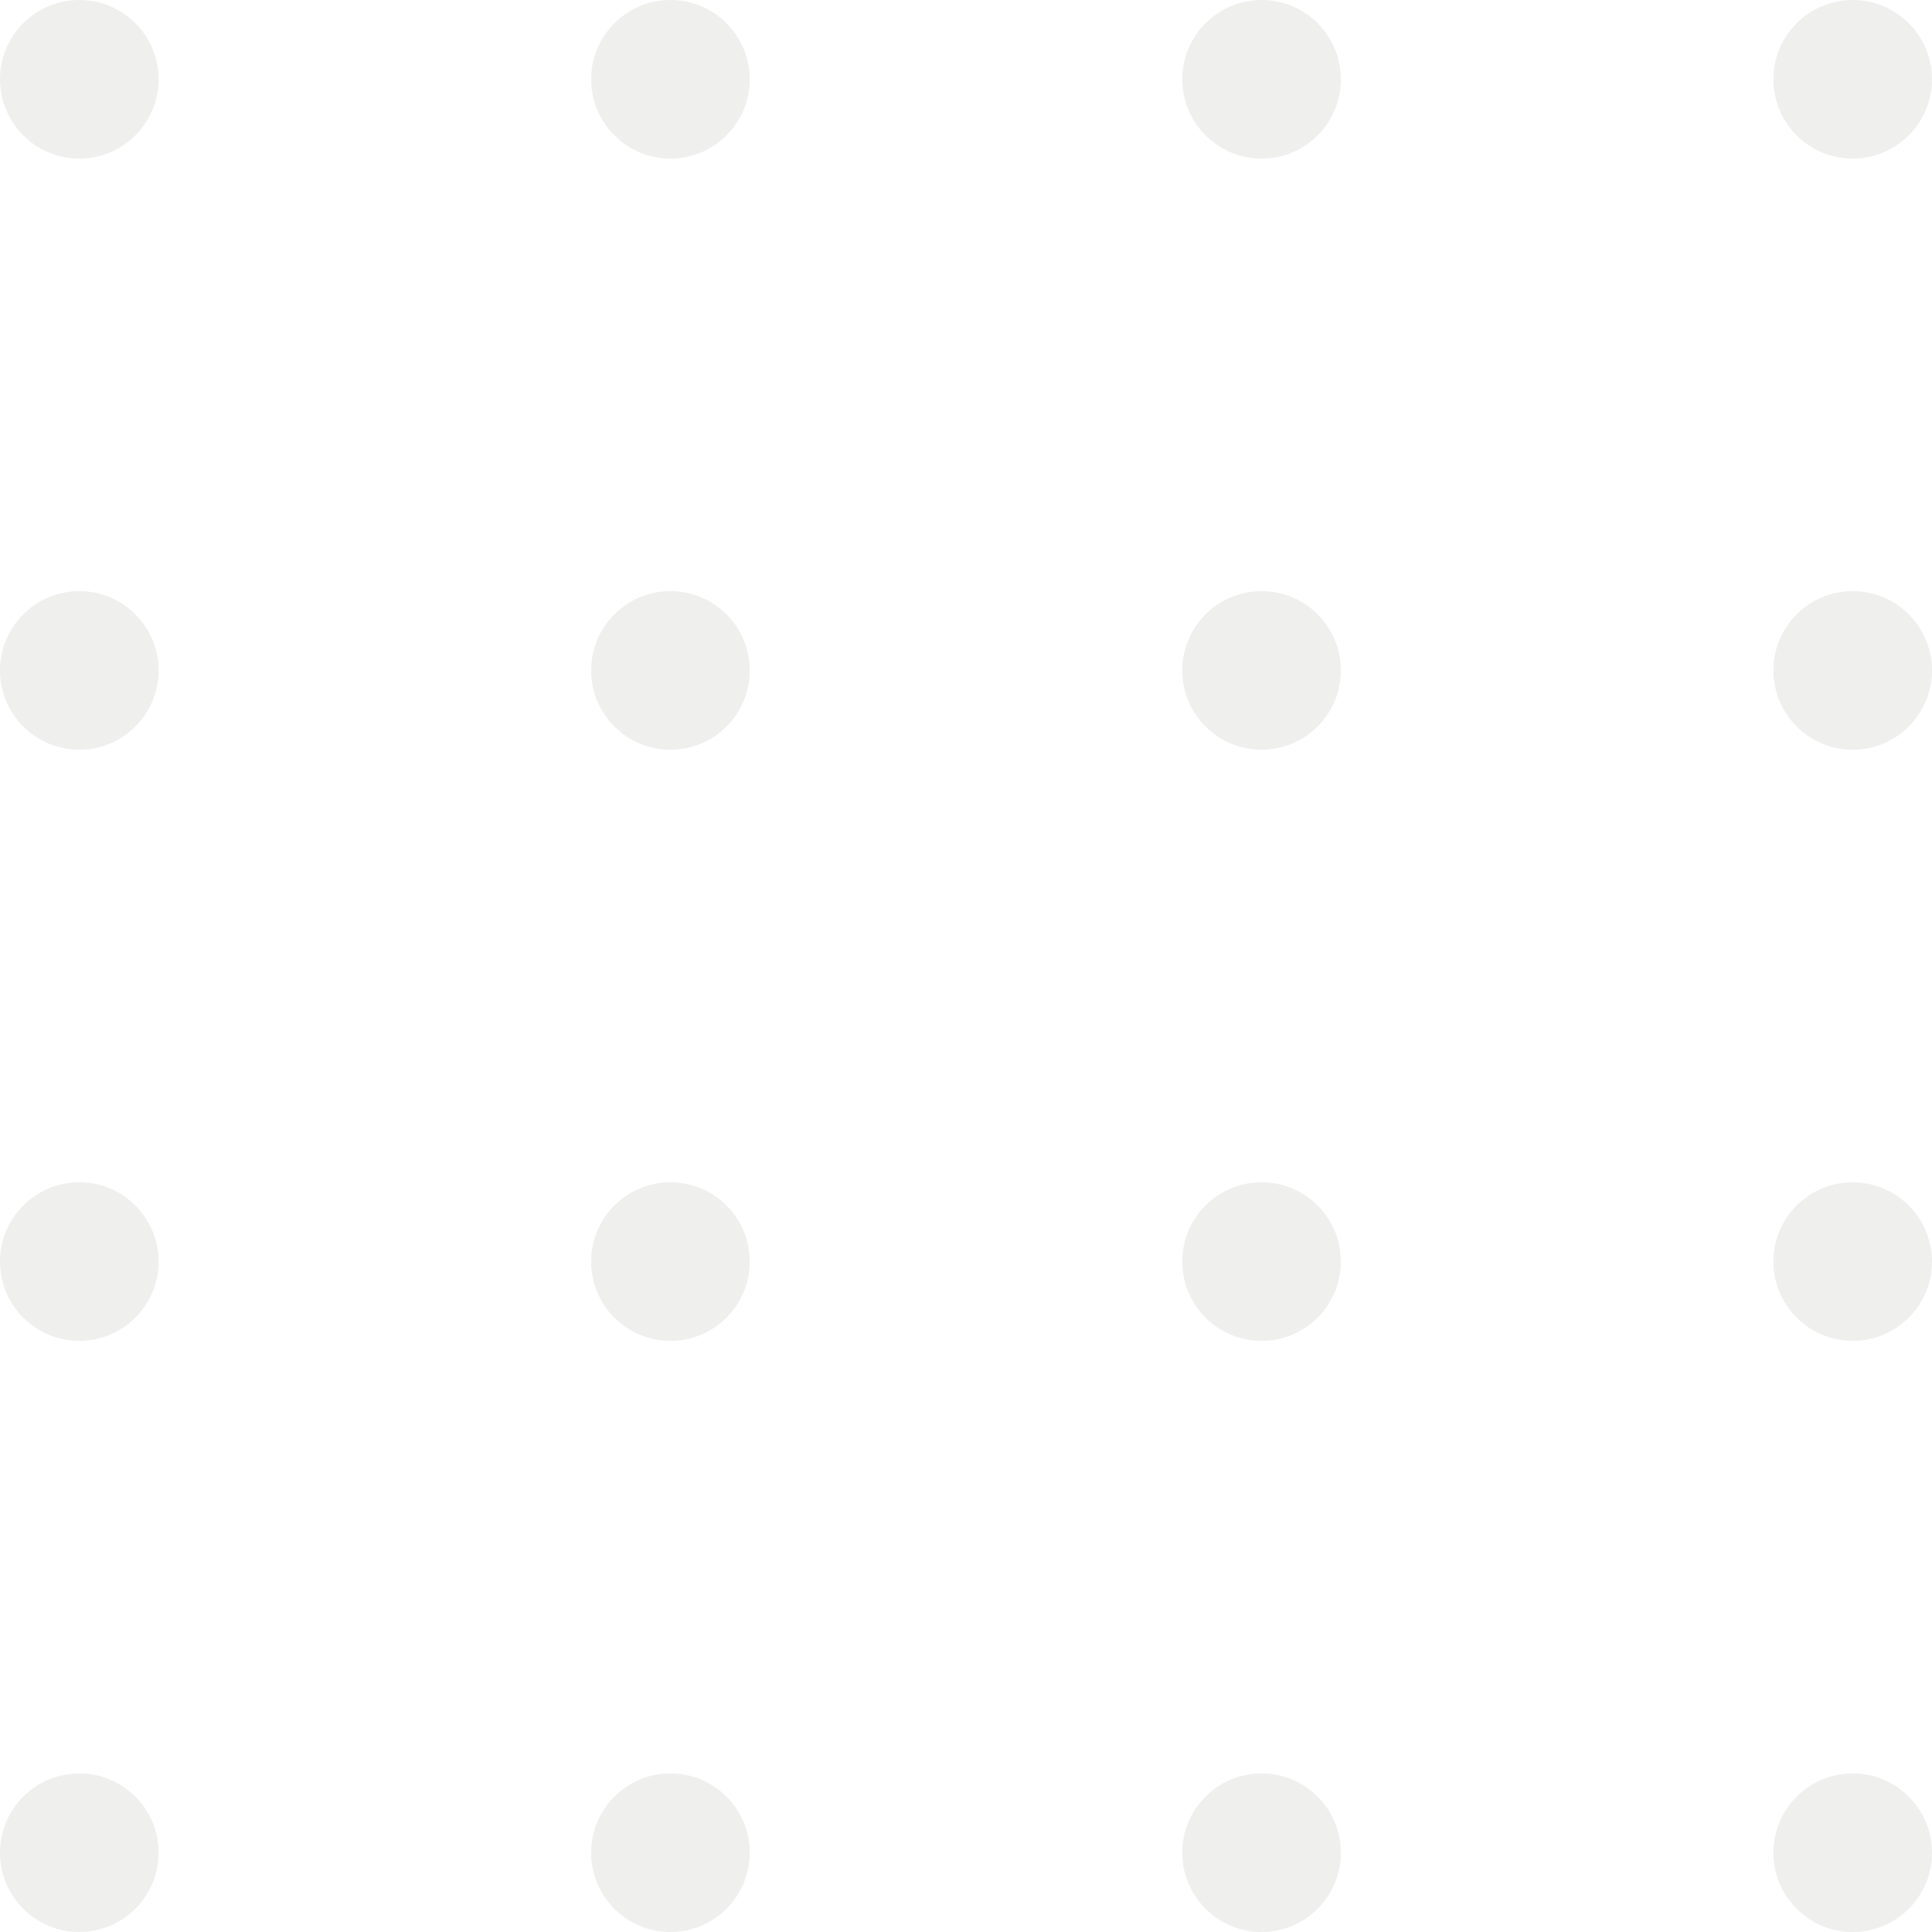 <svg width="144" height="144" viewBox="0 0 144 144" fill="none" xmlns="http://www.w3.org/2000/svg">
<g opacity="0.3">
<circle cx="138.089" cy="138.09" r="5.91" fill="#C8C9C7"/>
<circle cx="138.089" cy="94.03" r="5.91" fill="#C8C9C7"/>
<circle cx="138.089" cy="49.97" r="5.91" fill="#C8C9C7"/>
<circle cx="138.089" cy="5.911" r="5.91" fill="#C8C9C7"/>
<circle cx="94.03" cy="138.09" r="5.91" fill="#C8C9C7"/>
<circle cx="94.03" cy="94.03" r="5.91" fill="#C8C9C7"/>
<circle cx="94.03" cy="49.97" r="5.91" fill="#C8C9C7"/>
<circle cx="94.03" cy="5.911" r="5.91" fill="#C8C9C7"/>
<circle cx="49.97" cy="138.09" r="5.91" fill="#C8C9C7"/>
<circle cx="49.97" cy="94.03" r="5.91" fill="#C8C9C7"/>
<circle cx="49.97" cy="49.97" r="5.91" fill="#C8C9C7"/>
<circle cx="49.97" cy="5.911" r="5.91" fill="#C8C9C7"/>
<circle cx="5.91" cy="138.09" r="5.91" fill="#C8C9C7"/>
<circle cx="5.91" cy="94.03" r="5.91" fill="#C8C9C7"/>
<circle cx="5.91" cy="49.97" r="5.91" fill="#C8C9C7"/>
<circle cx="5.91" cy="5.91" r="5.91" fill="#C8C9C7"/>
</g>
</svg>
